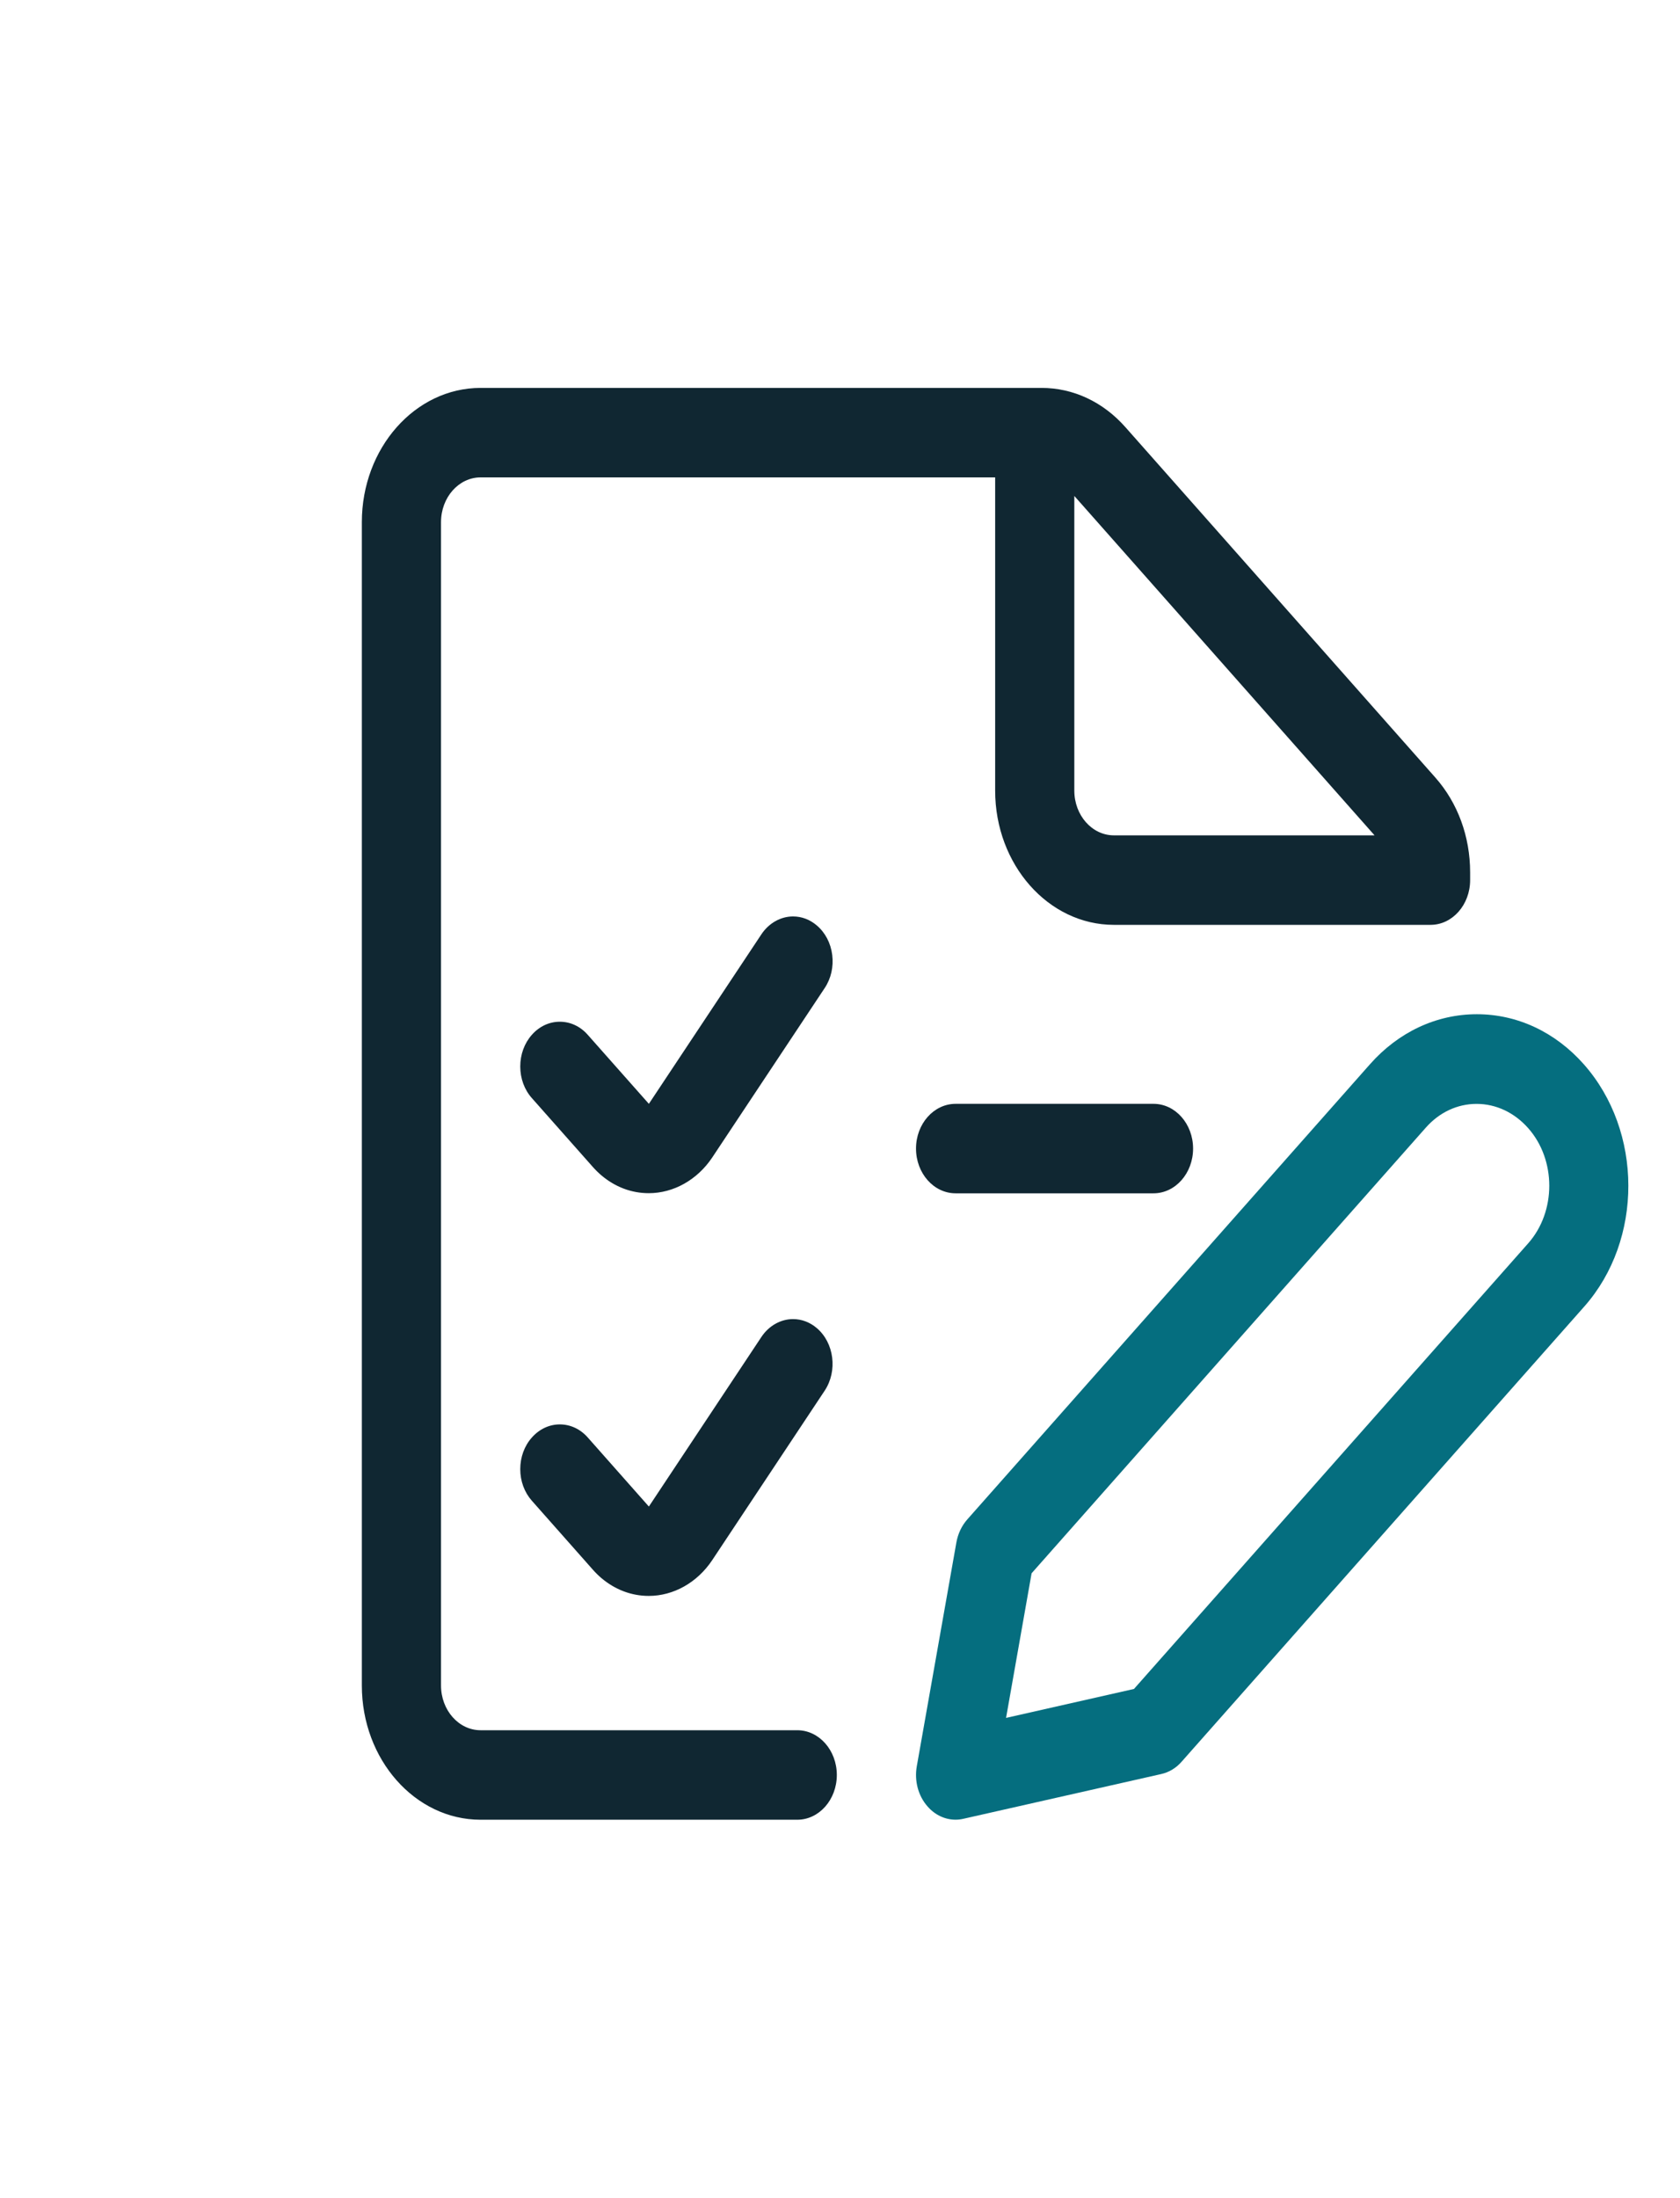 <svg width="65" height="85" viewBox="0 0 65 85" fill="none" xmlns="http://www.w3.org/2000/svg">
<path d="M18.594 70.367C16.06 70.367 14 68.039 14 65.176V20.191C14 17.328 16.06 15 18.594 15H40.298C41.525 15 42.678 15.54 43.544 16.52L55.534 30.067C56.402 31.047 56.88 32.35 56.88 33.735V34.032C56.88 34.987 56.194 35.763 55.348 35.763H43.097C40.563 35.763 38.503 33.435 38.503 30.572V18.46H18.594C17.749 18.46 17.063 19.235 17.063 20.191V65.176C17.063 66.131 17.749 66.906 18.594 66.906H30.846C31.691 66.906 32.377 67.681 32.377 68.636C32.377 69.591 31.691 70.367 30.846 70.367H18.594ZM41.566 30.572C41.566 31.527 42.252 32.302 43.097 32.302H53.182L41.566 19.178V30.572Z" fill="#102732"/>
<path d="M25.101 46.139C24.433 46.139 23.798 45.9 23.265 45.447C23.149 45.348 23.041 45.242 22.939 45.127L20.578 42.462C20.288 42.137 20.129 41.701 20.129 41.239C20.129 40.778 20.288 40.342 20.576 40.017C20.864 39.689 21.25 39.509 21.66 39.509C22.069 39.509 22.455 39.689 22.742 40.017L25.105 42.684L29.458 36.13C29.746 35.696 30.204 35.438 30.683 35.438C31.018 35.438 31.335 35.557 31.602 35.786C31.929 36.063 32.141 36.466 32.199 36.925C32.256 37.382 32.154 37.839 31.907 38.208L27.553 44.764C26.977 45.623 26.061 46.139 25.101 46.139Z" fill="#102732"/>
<path d="M25.101 61.712C24.433 61.712 23.798 61.472 23.265 61.02C23.149 60.921 23.041 60.815 22.939 60.699L20.578 58.032C20.288 57.705 20.129 57.271 20.129 56.81C20.129 56.348 20.288 55.912 20.578 55.587C20.868 55.26 21.252 55.08 21.66 55.08C22.069 55.08 22.455 55.26 22.742 55.587L25.105 58.256L29.458 51.7C29.746 51.266 30.204 51.008 30.683 51.008C31.016 51.008 31.335 51.128 31.6 51.354C32.276 51.926 32.413 53.013 31.907 53.776L27.553 60.333C26.977 61.195 26.061 61.712 25.101 61.712Z" fill="#102732"/>
<path d="M36.973 46.144C36.127 46.144 35.441 45.369 35.441 44.414C35.441 43.459 36.127 42.684 36.973 42.684H44.63C45.475 42.684 46.161 43.459 46.161 44.414C46.161 45.369 45.475 46.144 44.63 46.144H36.973Z" fill="#102732"/>
<path d="M36.973 70.365C36.564 70.365 36.178 70.185 35.891 69.857C35.527 69.449 35.37 68.863 35.472 68.295L37.003 59.644C37.063 59.308 37.208 59.001 37.422 58.758L53.004 41.154C54.108 39.906 55.577 39.219 57.141 39.219C58.703 39.219 60.173 39.906 61.278 41.154C63.569 43.743 63.577 47.946 61.296 50.523L45.714 68.127C45.502 68.369 45.228 68.533 44.93 68.6L37.275 70.33C37.173 70.353 37.073 70.365 36.973 70.365ZM38.925 66.429L43.874 65.31L59.127 48.077C60.214 46.85 60.214 44.852 59.127 43.625C58.592 43.021 57.882 42.686 57.13 42.686C56.387 42.686 55.691 43.011 55.166 43.604L39.913 60.837L38.925 66.429Z" fill="#056E7F"/>
</svg>
